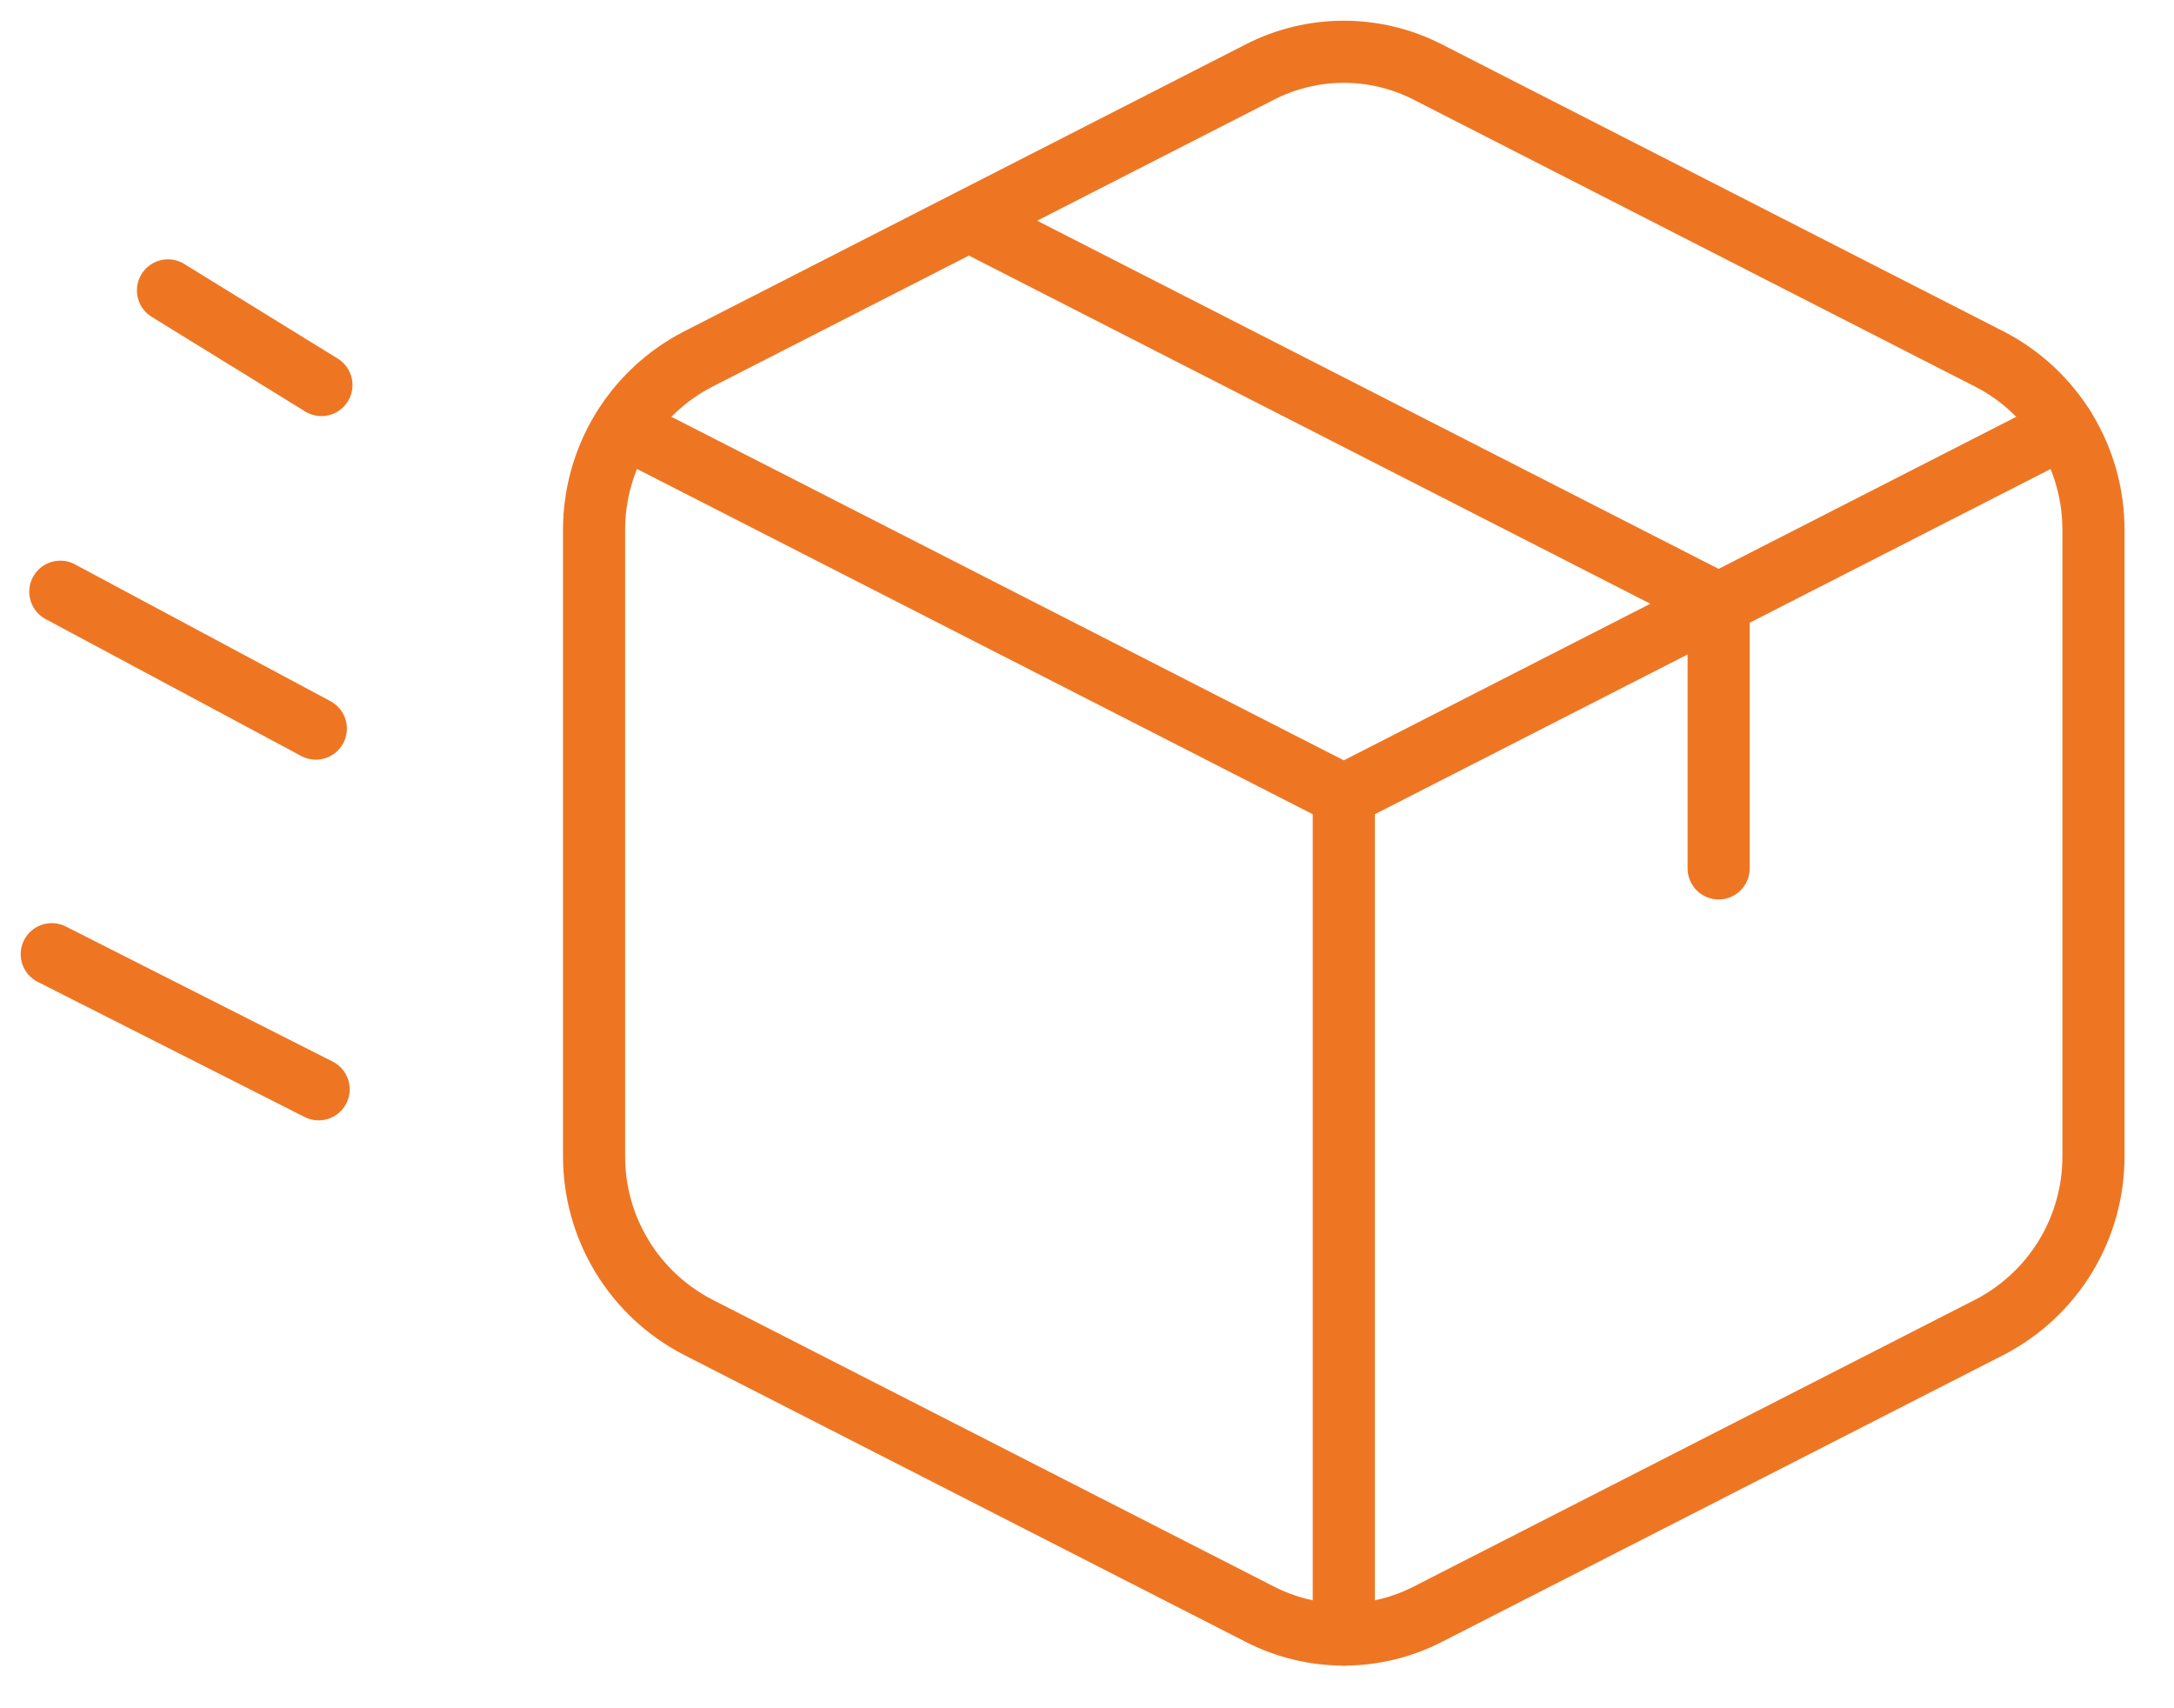 <svg width="42" height="33" viewBox="0 0 42 33" fill="none" xmlns="http://www.w3.org/2000/svg">
<g id="Group 48096680">
<path id="Vector" d="M1 18.433L6.156 21.043M1.165 11.431L6.102 14.075M3.245 5.61L6.21 7.438M18.719 4.264L33.202 11.663M24.342 1.39L13.479 6.941C12.873 7.255 12.366 7.73 12.012 8.314C11.659 8.898 11.474 9.568 11.477 10.25V22.326C11.474 23.009 11.66 23.679 12.013 24.263C12.367 24.847 12.874 25.322 13.48 25.636L24.342 31.185C24.843 31.442 25.398 31.576 25.961 31.576C26.525 31.576 27.08 31.442 27.581 31.185L38.443 25.636C39.048 25.322 39.556 24.846 39.909 24.263C40.262 23.679 40.447 23.009 40.444 22.326V10.25C40.447 9.568 40.263 8.897 39.909 8.313C39.556 7.729 39.049 7.254 38.443 6.941L27.581 1.39C27.079 1.134 26.524 1 25.961 1C25.398 1 24.843 1.134 24.342 1.39Z" stroke="#EE7623" stroke-width="1.2" stroke-linecap="round" stroke-linejoin="round"/>
<path id="Vector_2" d="M39.872 8.256L25.961 15.362M25.961 15.362L12.052 8.256M25.961 15.362V31.577M33.203 11.663V16.776" stroke="#EE7623" stroke-width="1.2" stroke-linecap="round" stroke-linejoin="round"/>
</g>
</svg>

